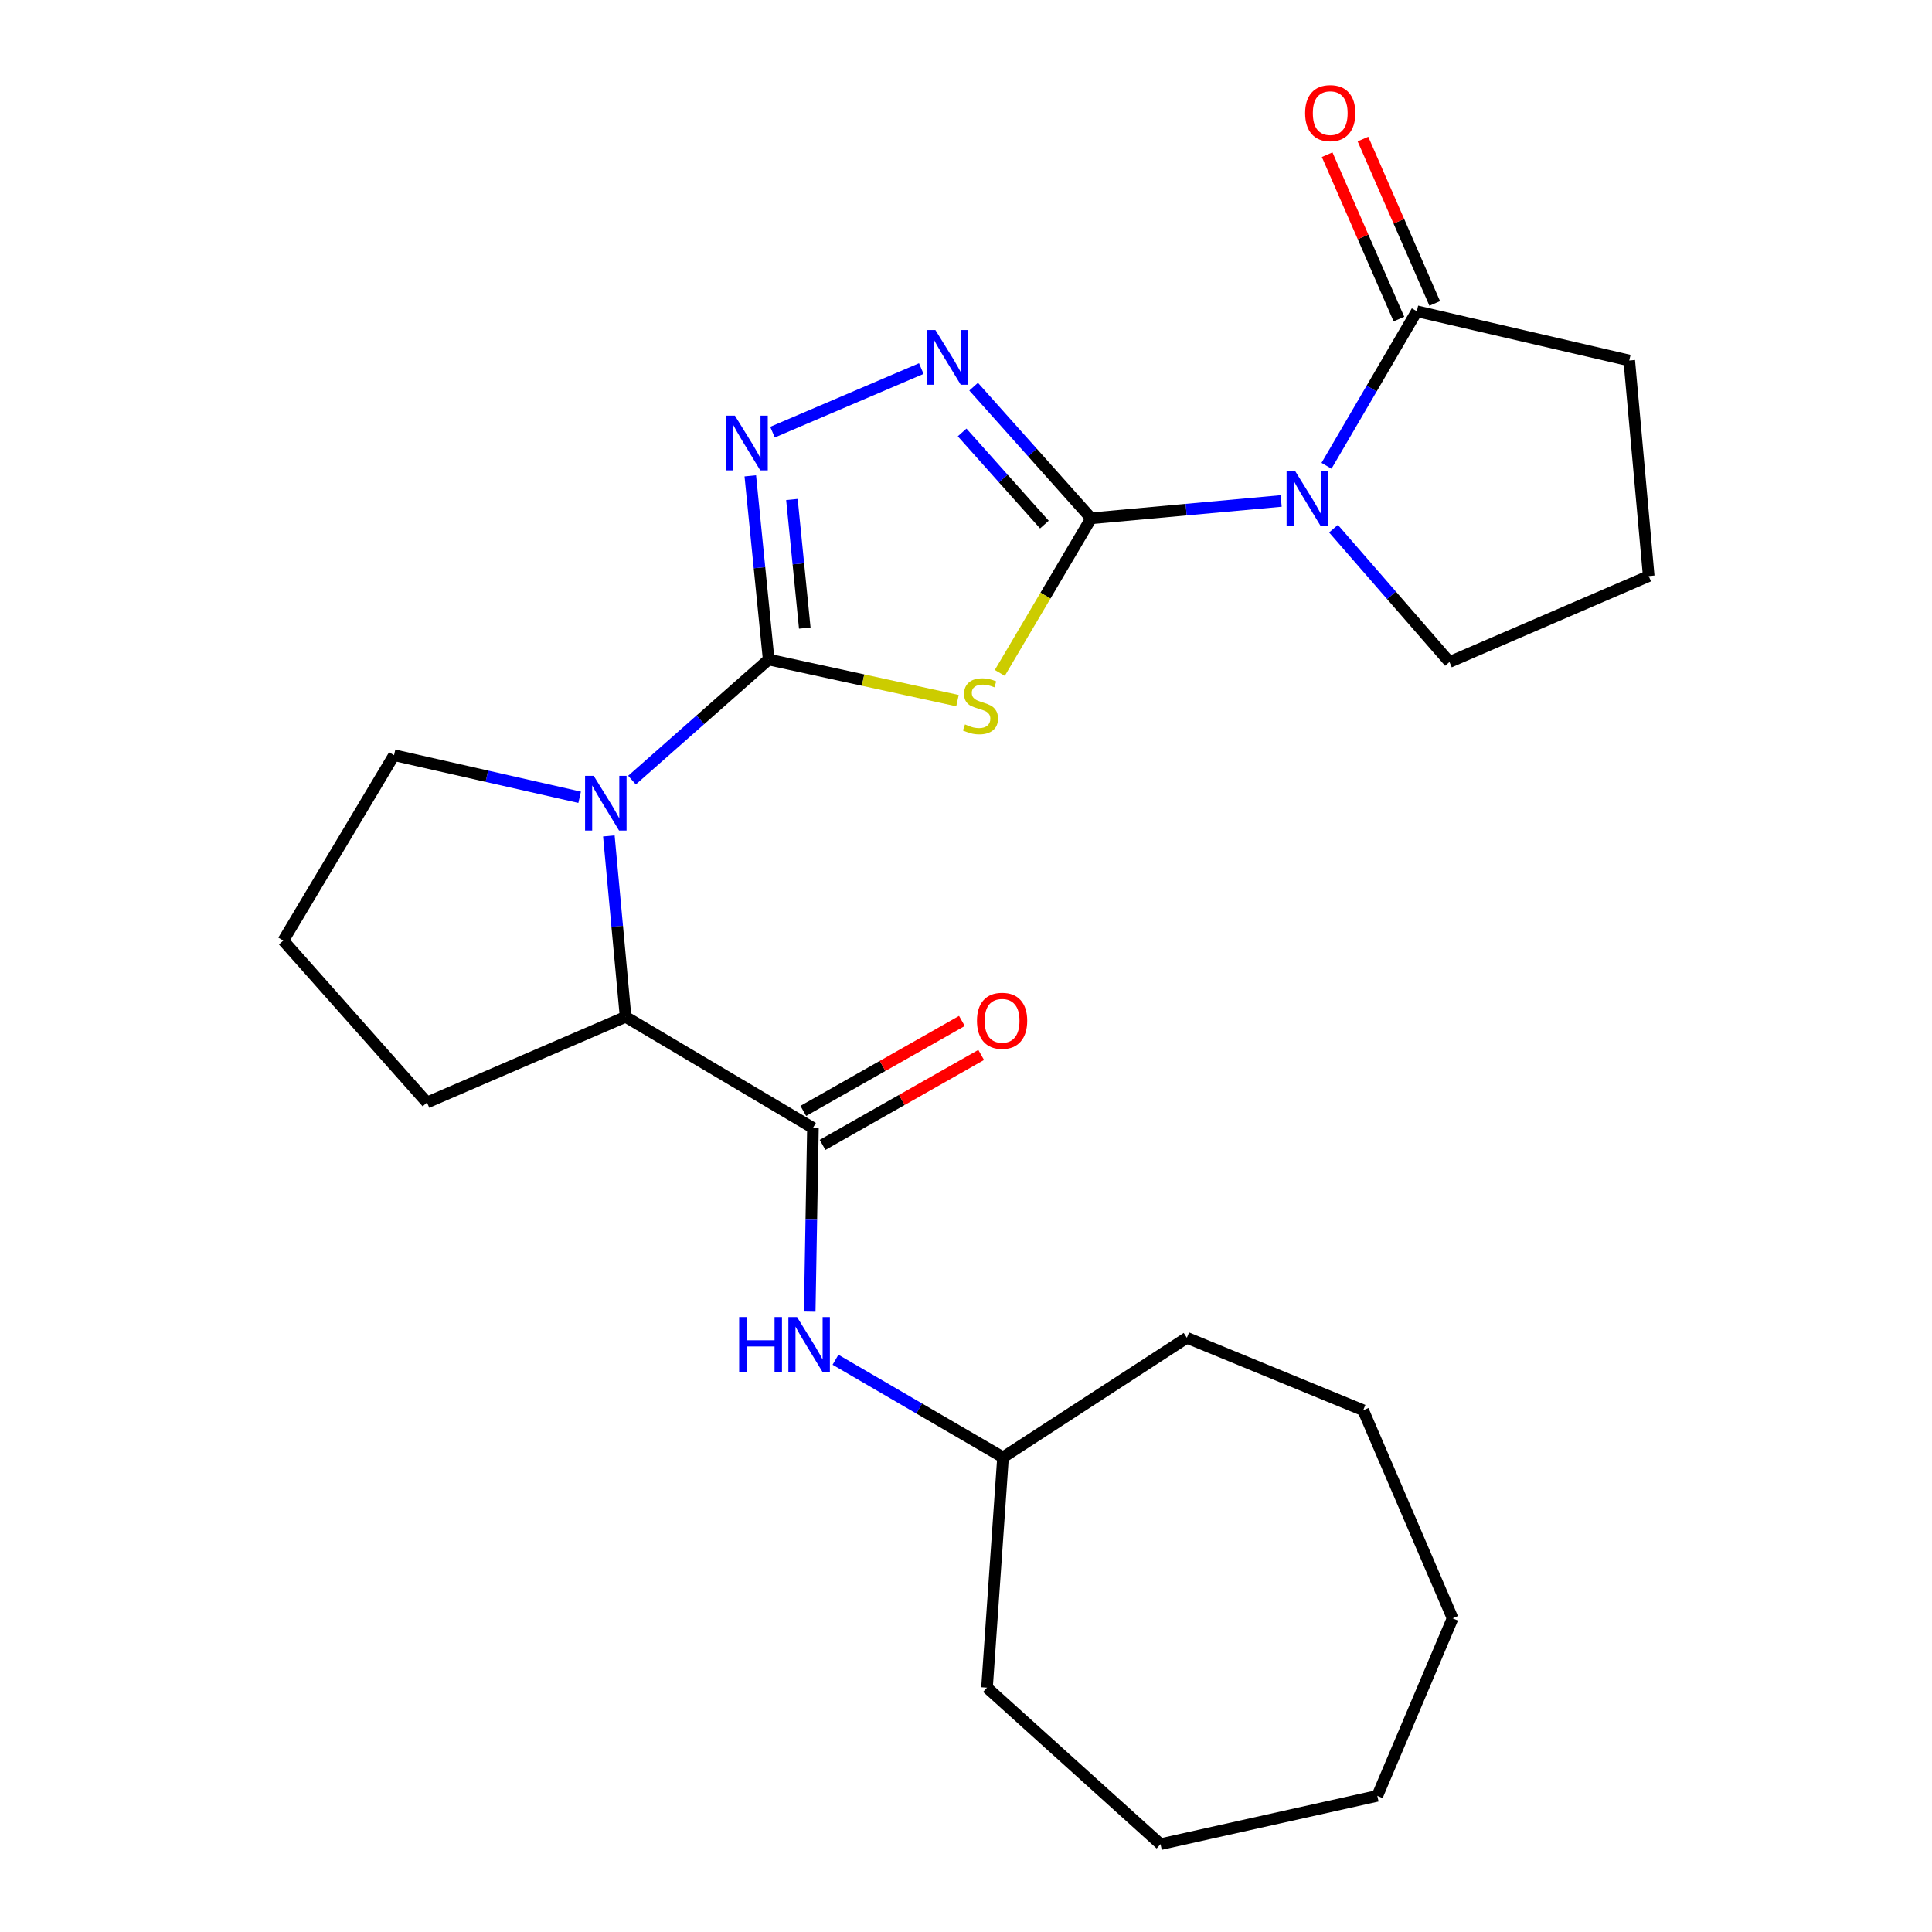 <?xml version='1.0' encoding='iso-8859-1'?>
<svg version='1.1' baseProfile='full'
              xmlns='http://www.w3.org/2000/svg'
                      xmlns:rdkit='http://www.rdkit.org/xml'
                      xmlns:xlink='http://www.w3.org/1999/xlink'
                  xml:space='preserve'
width='1000px' height='1000px' viewBox='0 0 1000 1000'>
<!-- END OF HEADER -->
<rect style='opacity:1.0;fill:#FFFFFF;stroke:none' width='1000' height='1000' x='0' y='0'> </rect>
<path class='bond-1' d='M 564.782,268.273 L 541.136,308.288' style='fill:none;fill-rule:evenodd;stroke:#000000;stroke-width:6px;stroke-linecap:butt;stroke-linejoin:miter;stroke-opacity:1' />
<path class='bond-1' d='M 541.136,308.288 L 517.489,348.303' style='fill:none;fill-rule:evenodd;stroke:#CCCC00;stroke-width:6px;stroke-linecap:butt;stroke-linejoin:miter;stroke-opacity:1' />
<path class='bond-2' d='M 564.782,268.273 L 613.955,263.786' style='fill:none;fill-rule:evenodd;stroke:#000000;stroke-width:6px;stroke-linecap:butt;stroke-linejoin:miter;stroke-opacity:1' />
<path class='bond-2' d='M 613.955,263.786 L 663.127,259.299' style='fill:none;fill-rule:evenodd;stroke:#0000FF;stroke-width:6px;stroke-linecap:butt;stroke-linejoin:miter;stroke-opacity:1' />
<path class='bond-4' d='M 564.782,268.273 L 534.366,234.209' style='fill:none;fill-rule:evenodd;stroke:#000000;stroke-width:6px;stroke-linecap:butt;stroke-linejoin:miter;stroke-opacity:1' />
<path class='bond-4' d='M 534.366,234.209 L 503.949,200.144' style='fill:none;fill-rule:evenodd;stroke:#0000FF;stroke-width:6px;stroke-linecap:butt;stroke-linejoin:miter;stroke-opacity:1' />
<path class='bond-4' d='M 540.575,271.521 L 519.283,247.676' style='fill:none;fill-rule:evenodd;stroke:#000000;stroke-width:6px;stroke-linecap:butt;stroke-linejoin:miter;stroke-opacity:1' />
<path class='bond-4' d='M 519.283,247.676 L 497.992,223.831' style='fill:none;fill-rule:evenodd;stroke:#0000FF;stroke-width:6px;stroke-linecap:butt;stroke-linejoin:miter;stroke-opacity:1' />
<path class='bond-0' d='M 397.856,341.368 L 446.726,352.009' style='fill:none;fill-rule:evenodd;stroke:#000000;stroke-width:6px;stroke-linecap:butt;stroke-linejoin:miter;stroke-opacity:1' />
<path class='bond-0' d='M 446.726,352.009 L 495.596,362.651' style='fill:none;fill-rule:evenodd;stroke:#CCCC00;stroke-width:6px;stroke-linecap:butt;stroke-linejoin:miter;stroke-opacity:1' />
<path class='bond-3' d='M 397.856,341.368 L 362.49,372.577' style='fill:none;fill-rule:evenodd;stroke:#000000;stroke-width:6px;stroke-linecap:butt;stroke-linejoin:miter;stroke-opacity:1' />
<path class='bond-3' d='M 362.49,372.577 L 327.123,403.786' style='fill:none;fill-rule:evenodd;stroke:#0000FF;stroke-width:6px;stroke-linecap:butt;stroke-linejoin:miter;stroke-opacity:1' />
<path class='bond-25' d='M 397.856,341.368 L 393.105,293.83' style='fill:none;fill-rule:evenodd;stroke:#000000;stroke-width:6px;stroke-linecap:butt;stroke-linejoin:miter;stroke-opacity:1' />
<path class='bond-25' d='M 393.105,293.83 L 388.353,246.292' style='fill:none;fill-rule:evenodd;stroke:#0000FF;stroke-width:6px;stroke-linecap:butt;stroke-linejoin:miter;stroke-opacity:1' />
<path class='bond-25' d='M 416.55,325.096 L 413.224,291.819' style='fill:none;fill-rule:evenodd;stroke:#000000;stroke-width:6px;stroke-linecap:butt;stroke-linejoin:miter;stroke-opacity:1' />
<path class='bond-25' d='M 413.224,291.819 L 409.898,258.542' style='fill:none;fill-rule:evenodd;stroke:#0000FF;stroke-width:6px;stroke-linecap:butt;stroke-linejoin:miter;stroke-opacity:1' />
<path class='bond-8' d='M 686.594,241.095 L 709.971,201.101' style='fill:none;fill-rule:evenodd;stroke:#0000FF;stroke-width:6px;stroke-linecap:butt;stroke-linejoin:miter;stroke-opacity:1' />
<path class='bond-8' d='M 709.971,201.101 L 733.348,161.108' style='fill:none;fill-rule:evenodd;stroke:#000000;stroke-width:6px;stroke-linecap:butt;stroke-linejoin:miter;stroke-opacity:1' />
<path class='bond-12' d='M 690.219,273.633 L 720.231,308.141' style='fill:none;fill-rule:evenodd;stroke:#0000FF;stroke-width:6px;stroke-linecap:butt;stroke-linejoin:miter;stroke-opacity:1' />
<path class='bond-12' d='M 720.231,308.141 L 750.243,342.649' style='fill:none;fill-rule:evenodd;stroke:#000000;stroke-width:6px;stroke-linecap:butt;stroke-linejoin:miter;stroke-opacity:1' />
<path class='bond-7' d='M 315.141,432.679 L 319.474,479.49' style='fill:none;fill-rule:evenodd;stroke:#0000FF;stroke-width:6px;stroke-linecap:butt;stroke-linejoin:miter;stroke-opacity:1' />
<path class='bond-7' d='M 319.474,479.49 L 323.807,526.301' style='fill:none;fill-rule:evenodd;stroke:#000000;stroke-width:6px;stroke-linecap:butt;stroke-linejoin:miter;stroke-opacity:1' />
<path class='bond-13' d='M 300.023,412.67 L 251.991,401.777' style='fill:none;fill-rule:evenodd;stroke:#0000FF;stroke-width:6px;stroke-linecap:butt;stroke-linejoin:miter;stroke-opacity:1' />
<path class='bond-13' d='M 251.991,401.777 L 203.959,390.884' style='fill:none;fill-rule:evenodd;stroke:#000000;stroke-width:6px;stroke-linecap:butt;stroke-linejoin:miter;stroke-opacity:1' />
<path class='bond-5' d='M 476.857,190.783 L 399.849,223.681' style='fill:none;fill-rule:evenodd;stroke:#0000FF;stroke-width:6px;stroke-linecap:butt;stroke-linejoin:miter;stroke-opacity:1' />
<path class='bond-6' d='M 420.772,583.804 L 323.807,526.301' style='fill:none;fill-rule:evenodd;stroke:#000000;stroke-width:6px;stroke-linecap:butt;stroke-linejoin:miter;stroke-opacity:1' />
<path class='bond-9' d='M 420.772,583.804 L 419.938,631.349' style='fill:none;fill-rule:evenodd;stroke:#000000;stroke-width:6px;stroke-linecap:butt;stroke-linejoin:miter;stroke-opacity:1' />
<path class='bond-9' d='M 419.938,631.349 L 419.104,678.894' style='fill:none;fill-rule:evenodd;stroke:#0000FF;stroke-width:6px;stroke-linecap:butt;stroke-linejoin:miter;stroke-opacity:1' />
<path class='bond-10' d='M 425.76,592.597 L 466.807,569.314' style='fill:none;fill-rule:evenodd;stroke:#000000;stroke-width:6px;stroke-linecap:butt;stroke-linejoin:miter;stroke-opacity:1' />
<path class='bond-10' d='M 466.807,569.314 L 507.855,546.031' style='fill:none;fill-rule:evenodd;stroke:#FF0000;stroke-width:6px;stroke-linecap:butt;stroke-linejoin:miter;stroke-opacity:1' />
<path class='bond-10' d='M 415.784,575.01 L 456.831,551.727' style='fill:none;fill-rule:evenodd;stroke:#000000;stroke-width:6px;stroke-linecap:butt;stroke-linejoin:miter;stroke-opacity:1' />
<path class='bond-10' d='M 456.831,551.727 L 497.879,528.443' style='fill:none;fill-rule:evenodd;stroke:#FF0000;stroke-width:6px;stroke-linecap:butt;stroke-linejoin:miter;stroke-opacity:1' />
<path class='bond-16' d='M 323.807,526.301 L 221.011,570.65' style='fill:none;fill-rule:evenodd;stroke:#000000;stroke-width:6px;stroke-linecap:butt;stroke-linejoin:miter;stroke-opacity:1' />
<path class='bond-11' d='M 742.613,157.062 L 724.037,114.523' style='fill:none;fill-rule:evenodd;stroke:#000000;stroke-width:6px;stroke-linecap:butt;stroke-linejoin:miter;stroke-opacity:1' />
<path class='bond-11' d='M 724.037,114.523 L 705.461,71.984' style='fill:none;fill-rule:evenodd;stroke:#FF0000;stroke-width:6px;stroke-linecap:butt;stroke-linejoin:miter;stroke-opacity:1' />
<path class='bond-11' d='M 724.083,165.154 L 705.507,122.615' style='fill:none;fill-rule:evenodd;stroke:#000000;stroke-width:6px;stroke-linecap:butt;stroke-linejoin:miter;stroke-opacity:1' />
<path class='bond-11' d='M 705.507,122.615 L 686.931,80.076' style='fill:none;fill-rule:evenodd;stroke:#FF0000;stroke-width:6px;stroke-linecap:butt;stroke-linejoin:miter;stroke-opacity:1' />
<path class='bond-15' d='M 733.348,161.108 L 843.299,186.596' style='fill:none;fill-rule:evenodd;stroke:#000000;stroke-width:6px;stroke-linecap:butt;stroke-linejoin:miter;stroke-opacity:1' />
<path class='bond-14' d='M 432.45,703.803 L 475.807,729.058' style='fill:none;fill-rule:evenodd;stroke:#0000FF;stroke-width:6px;stroke-linecap:butt;stroke-linejoin:miter;stroke-opacity:1' />
<path class='bond-14' d='M 475.807,729.058 L 519.164,754.313' style='fill:none;fill-rule:evenodd;stroke:#000000;stroke-width:6px;stroke-linecap:butt;stroke-linejoin:miter;stroke-opacity:1' />
<path class='bond-17' d='M 750.243,342.649 L 853.375,298.165' style='fill:none;fill-rule:evenodd;stroke:#000000;stroke-width:6px;stroke-linecap:butt;stroke-linejoin:miter;stroke-opacity:1' />
<path class='bond-18' d='M 203.959,390.884 L 146.625,486.85' style='fill:none;fill-rule:evenodd;stroke:#000000;stroke-width:6px;stroke-linecap:butt;stroke-linejoin:miter;stroke-opacity:1' />
<path class='bond-19' d='M 519.164,754.313 L 510.874,873.52' style='fill:none;fill-rule:evenodd;stroke:#000000;stroke-width:6px;stroke-linecap:butt;stroke-linejoin:miter;stroke-opacity:1' />
<path class='bond-20' d='M 519.164,754.313 L 614.321,692.44' style='fill:none;fill-rule:evenodd;stroke:#000000;stroke-width:6px;stroke-linecap:butt;stroke-linejoin:miter;stroke-opacity:1' />
<path class='bond-26' d='M 843.299,186.596 L 853.375,298.165' style='fill:none;fill-rule:evenodd;stroke:#000000;stroke-width:6px;stroke-linecap:butt;stroke-linejoin:miter;stroke-opacity:1' />
<path class='bond-27' d='M 221.011,570.65 L 146.625,486.85' style='fill:none;fill-rule:evenodd;stroke:#000000;stroke-width:6px;stroke-linecap:butt;stroke-linejoin:miter;stroke-opacity:1' />
<path class='bond-21' d='M 510.874,873.52 L 600.684,954.545' style='fill:none;fill-rule:evenodd;stroke:#000000;stroke-width:6px;stroke-linecap:butt;stroke-linejoin:miter;stroke-opacity:1' />
<path class='bond-22' d='M 614.321,692.44 L 705.579,729.948' style='fill:none;fill-rule:evenodd;stroke:#000000;stroke-width:6px;stroke-linecap:butt;stroke-linejoin:miter;stroke-opacity:1' />
<path class='bond-23' d='M 600.684,954.545 L 712.892,929.54' style='fill:none;fill-rule:evenodd;stroke:#000000;stroke-width:6px;stroke-linecap:butt;stroke-linejoin:miter;stroke-opacity:1' />
<path class='bond-24' d='M 705.579,729.948 L 751.872,837.641' style='fill:none;fill-rule:evenodd;stroke:#000000;stroke-width:6px;stroke-linecap:butt;stroke-linejoin:miter;stroke-opacity:1' />
<path class='bond-28' d='M 712.892,929.54 L 751.872,837.641' style='fill:none;fill-rule:evenodd;stroke:#000000;stroke-width:6px;stroke-linecap:butt;stroke-linejoin:miter;stroke-opacity:1' />
<path  class='atom-2' d='M 499.481 374.959
Q 499.801 375.079, 501.121 375.639
Q 502.441 376.199, 503.881 376.559
Q 505.361 376.879, 506.801 376.879
Q 509.481 376.879, 511.041 375.599
Q 512.601 374.279, 512.601 371.999
Q 512.601 370.439, 511.801 369.479
Q 511.041 368.519, 509.841 367.999
Q 508.641 367.479, 506.641 366.879
Q 504.121 366.119, 502.601 365.399
Q 501.121 364.679, 500.041 363.159
Q 499.001 361.639, 499.001 359.079
Q 499.001 355.519, 501.401 353.319
Q 503.841 351.119, 508.641 351.119
Q 511.921 351.119, 515.641 352.679
L 514.721 355.759
Q 511.321 354.359, 508.761 354.359
Q 506.001 354.359, 504.481 355.519
Q 502.961 356.639, 503.001 358.599
Q 503.001 360.119, 503.761 361.039
Q 504.561 361.959, 505.681 362.479
Q 506.841 362.999, 508.761 363.599
Q 511.321 364.399, 512.841 365.199
Q 514.361 365.999, 515.441 367.639
Q 516.561 369.239, 516.561 371.999
Q 516.561 375.919, 513.921 378.039
Q 511.321 380.119, 506.961 380.119
Q 504.441 380.119, 502.521 379.559
Q 500.641 379.039, 498.401 378.119
L 499.481 374.959
' fill='#CCCC00'/>
<path  class='atom-3' d='M 670.416 243.902
L 679.696 258.902
Q 680.616 260.382, 682.096 263.062
Q 683.576 265.742, 683.656 265.902
L 683.656 243.902
L 687.416 243.902
L 687.416 272.222
L 683.536 272.222
L 673.576 255.822
Q 672.416 253.902, 671.176 251.702
Q 669.976 249.502, 669.616 248.822
L 669.616 272.222
L 665.936 272.222
L 665.936 243.902
L 670.416 243.902
' fill='#0000FF'/>
<path  class='atom-4' d='M 307.313 401.583
L 316.593 416.583
Q 317.513 418.063, 318.993 420.743
Q 320.473 423.423, 320.553 423.583
L 320.553 401.583
L 324.313 401.583
L 324.313 429.903
L 320.433 429.903
L 310.473 413.503
Q 309.313 411.583, 308.073 409.383
Q 306.873 407.183, 306.513 406.503
L 306.513 429.903
L 302.833 429.903
L 302.833 401.583
L 307.313 401.583
' fill='#0000FF'/>
<path  class='atom-5' d='M 484.158 170.83
L 493.438 185.83
Q 494.358 187.31, 495.838 189.99
Q 497.318 192.67, 497.398 192.83
L 497.398 170.83
L 501.158 170.83
L 501.158 199.15
L 497.278 199.15
L 487.318 182.75
Q 486.158 180.83, 484.918 178.63
Q 483.718 176.43, 483.358 175.75
L 483.358 199.15
L 479.678 199.15
L 479.678 170.83
L 484.158 170.83
' fill='#0000FF'/>
<path  class='atom-6' d='M 380.397 215.156
L 389.677 230.156
Q 390.597 231.636, 392.077 234.316
Q 393.557 236.996, 393.637 237.156
L 393.637 215.156
L 397.397 215.156
L 397.397 243.476
L 393.517 243.476
L 383.557 227.076
Q 382.397 225.156, 381.157 222.956
Q 379.957 220.756, 379.597 220.076
L 379.597 243.476
L 375.917 243.476
L 375.917 215.156
L 380.397 215.156
' fill='#0000FF'/>
<path  class='atom-10' d='M 382.586 681.695
L 386.426 681.695
L 386.426 693.735
L 400.906 693.735
L 400.906 681.695
L 404.746 681.695
L 404.746 710.015
L 400.906 710.015
L 400.906 696.935
L 386.426 696.935
L 386.426 710.015
L 382.586 710.015
L 382.586 681.695
' fill='#0000FF'/>
<path  class='atom-10' d='M 412.546 681.695
L 421.826 696.695
Q 422.746 698.175, 424.226 700.855
Q 425.706 703.535, 425.786 703.695
L 425.786 681.695
L 429.546 681.695
L 429.546 710.015
L 425.666 710.015
L 415.706 693.615
Q 414.546 691.695, 413.306 689.495
Q 412.106 687.295, 411.746 686.615
L 411.746 710.015
L 408.066 710.015
L 408.066 681.695
L 412.546 681.695
' fill='#0000FF'/>
<path  class='atom-11' d='M 505.681 528.347
Q 505.681 521.547, 509.041 517.747
Q 512.401 513.947, 518.681 513.947
Q 524.961 513.947, 528.321 517.747
Q 531.681 521.547, 531.681 528.347
Q 531.681 535.227, 528.281 539.147
Q 524.881 543.027, 518.681 543.027
Q 512.441 543.027, 509.041 539.147
Q 505.681 535.267, 505.681 528.347
M 518.681 539.827
Q 523.001 539.827, 525.321 536.947
Q 527.681 534.027, 527.681 528.347
Q 527.681 522.787, 525.321 519.987
Q 523.001 517.147, 518.681 517.147
Q 514.361 517.147, 512.001 519.947
Q 509.681 522.747, 509.681 528.347
Q 509.681 534.067, 512.001 536.947
Q 514.361 539.827, 518.681 539.827
' fill='#FF0000'/>
<path  class='atom-12' d='M 675.527 58.55
Q 675.527 51.75, 678.887 47.95
Q 682.247 44.15, 688.527 44.15
Q 694.807 44.15, 698.167 47.95
Q 701.527 51.75, 701.527 58.55
Q 701.527 65.43, 698.127 69.35
Q 694.727 73.23, 688.527 73.23
Q 682.287 73.23, 678.887 69.35
Q 675.527 65.47, 675.527 58.55
M 688.527 70.03
Q 692.847 70.03, 695.167 67.15
Q 697.527 64.23, 697.527 58.55
Q 697.527 52.99, 695.167 50.19
Q 692.847 47.35, 688.527 47.35
Q 684.207 47.35, 681.847 50.15
Q 679.527 52.95, 679.527 58.55
Q 679.527 64.27, 681.847 67.15
Q 684.207 70.03, 688.527 70.03
' fill='#FF0000'/>
</svg>
